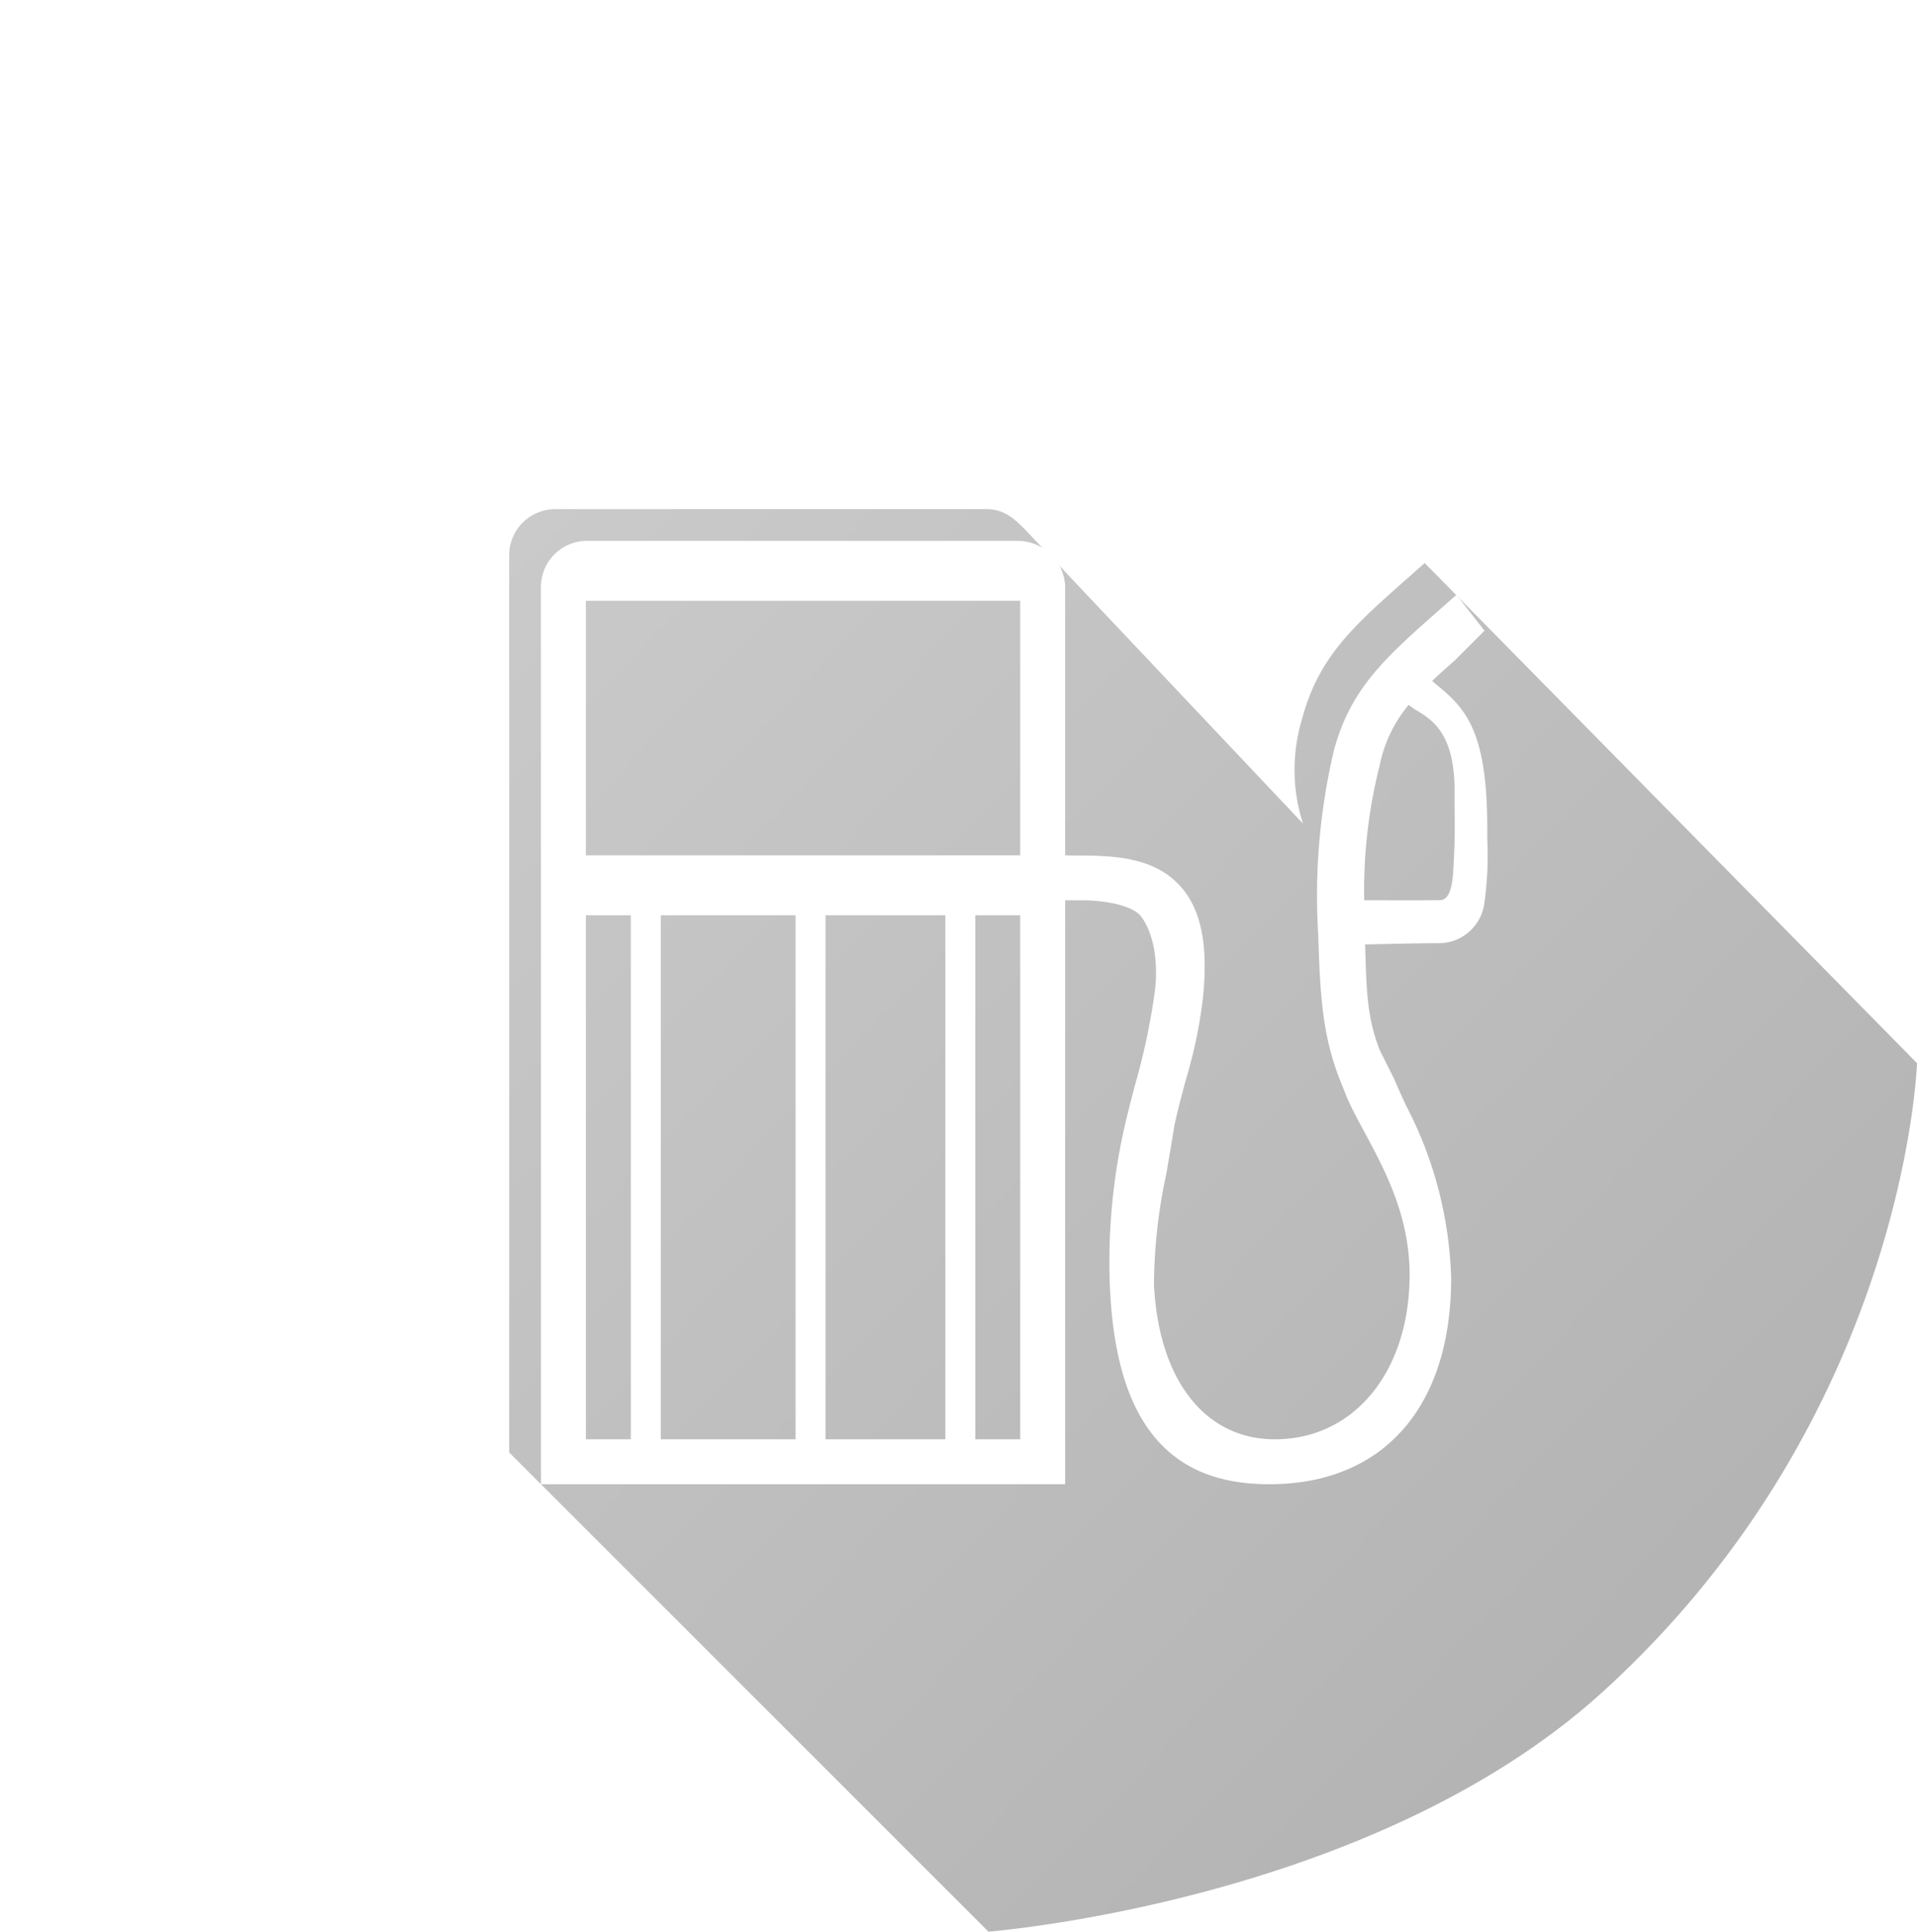 <svg xmlns="http://www.w3.org/2000/svg" xmlns:xlink="http://www.w3.org/1999/xlink" width="128" height="129" viewBox="0 0 128 129"><defs><style>.a{clip-path:url(#e);}.b{fill:rgba(255,255,255,0);}.c{opacity:0.3;fill:url(#a);}.d{fill:#fff;}.e{fill:rgba(0,0,0,0);}.f{filter:url(#b);}</style><linearGradient id="a" x1="-0.25" y1="-0.242" x2="1.25" y2="1.242" gradientUnits="objectBoundingBox"><stop offset="0" stop-opacity="0.6"/><stop offset="0.73"/><stop offset="1" stop-opacity="0"/></linearGradient><filter id="b" x="33.122" y="33.122" width="69.184" height="69.001" filterUnits="userSpaceOnUse"><feOffset dx="2.121" dy="2.121" input="SourceAlpha"/><feGaussianBlur stdDeviation="1" result="c"/><feFlood flood-opacity="0.102"/><feComposite operator="in" in2="c"/><feComposite in="SourceGraphic"/></filter><clipPath id="e"><rect width="128" height="129"/></clipPath></defs><g id="d" class="a"><rect class="e" width="128" height="129"/><path class="b" d="M128,71,95.128,37.6l-.923.819C90.38,41.79,88.068,43.825,86.944,48A11.735,11.735,0,0,0,87,55L70,37c-1.917-1.954-2.521-3-4.184-3H37.072A3.083,3.083,0,0,0,34,37V97l32,32s25.564-1.974,41-16C127.26,94.59,128,71,128,71Z"/><path class="c" d="M128,71,95.128,37.6l-.923.819C90.38,41.79,88.068,43.825,86.944,48A11.735,11.735,0,0,0,87,55L70,37c-1.917-1.954-2.521-3-4.184-3H37.072A3.083,3.083,0,0,0,34,37V97l32,32s25.564-1.974,41-16C127.26,94.59,128,71,128,71Z"/><g class="f" transform="matrix(1, 0, 0, 1, 0, 0)"><path class="d" d="M69,97H34V37a3.077,3.077,0,0,1,3.073-3H65.816A3.177,3.177,0,0,1,69,37V55l.453.013c2.506,0,5.346,0,7.192,2,1.442,1.56,1.932,3.979,1.543,7.613a31.892,31.892,0,0,1-1.108,5.294c-.263.963-.535,1.958-.785,3.111-.181,1.154-.365,2.214-.541,3.24a36.047,36.047,0,0,0-.823,7.4C75.246,90.041,78.338,94,83,94c5.3,0,9-4.523,9-11,0-3.934-1.684-7.052-3.037-9.558-.458-.849-.89-1.651-1.182-2.358l-.439-1.1c-1.162-2.965-1.321-5.642-1.444-9.7A42.144,42.144,0,0,1,86.945,48c1.123-4.173,3.428-6.205,7.248-9.573l.013-.011.923-.818L97,40l-2,2c-.623.549-1.1.977-1.492,1.346.142.14.292.263.436.382l.1.081c1.779,1.485,3.141,3.117,3.141,9.356v.747a22.947,22.947,0,0,1-.205,4.36,3.073,3.073,0,0,1-3.192,2.595c-.94,0-3.385.054-4.759.086.089,3.163.137,4.9.973,7.048l1,2c.212.518.477,1.094.757,1.7A26.51,26.51,0,0,1,94.774,83.25C94.769,91.86,90.23,97,82.633,97c-3.511,0-6.074-1.1-7.837-3.371-1.668-2.146-2.582-5.3-2.8-9.63a40.817,40.817,0,0,1,1-11c.2-.868.427-1.731.665-2.645A44.541,44.541,0,0,0,75,64c.373-3.479-.943-4.939-1-5-.56-.608-2.129-1-4-1H69V97h0Zm-3-3V59H63V94Zm-5,0V59H53V94ZM51,94V59H42V94ZM37,94h3V59H37ZM90,49a33.985,33.985,0,0,0-1.031,9c.6,0,1.618.005,2.663.005s1.829,0,2.368-.01c.487,0,.75-.452.879-1.511A45.779,45.779,0,0,0,95,51.806V51c.08-4.069-1.451-5.014-2.465-5.639A5.11,5.11,0,0,1,92,45l-.061-.051A9.1,9.1,0,0,0,90,49ZM37,55H66V38H37Z"/></g></g></svg>